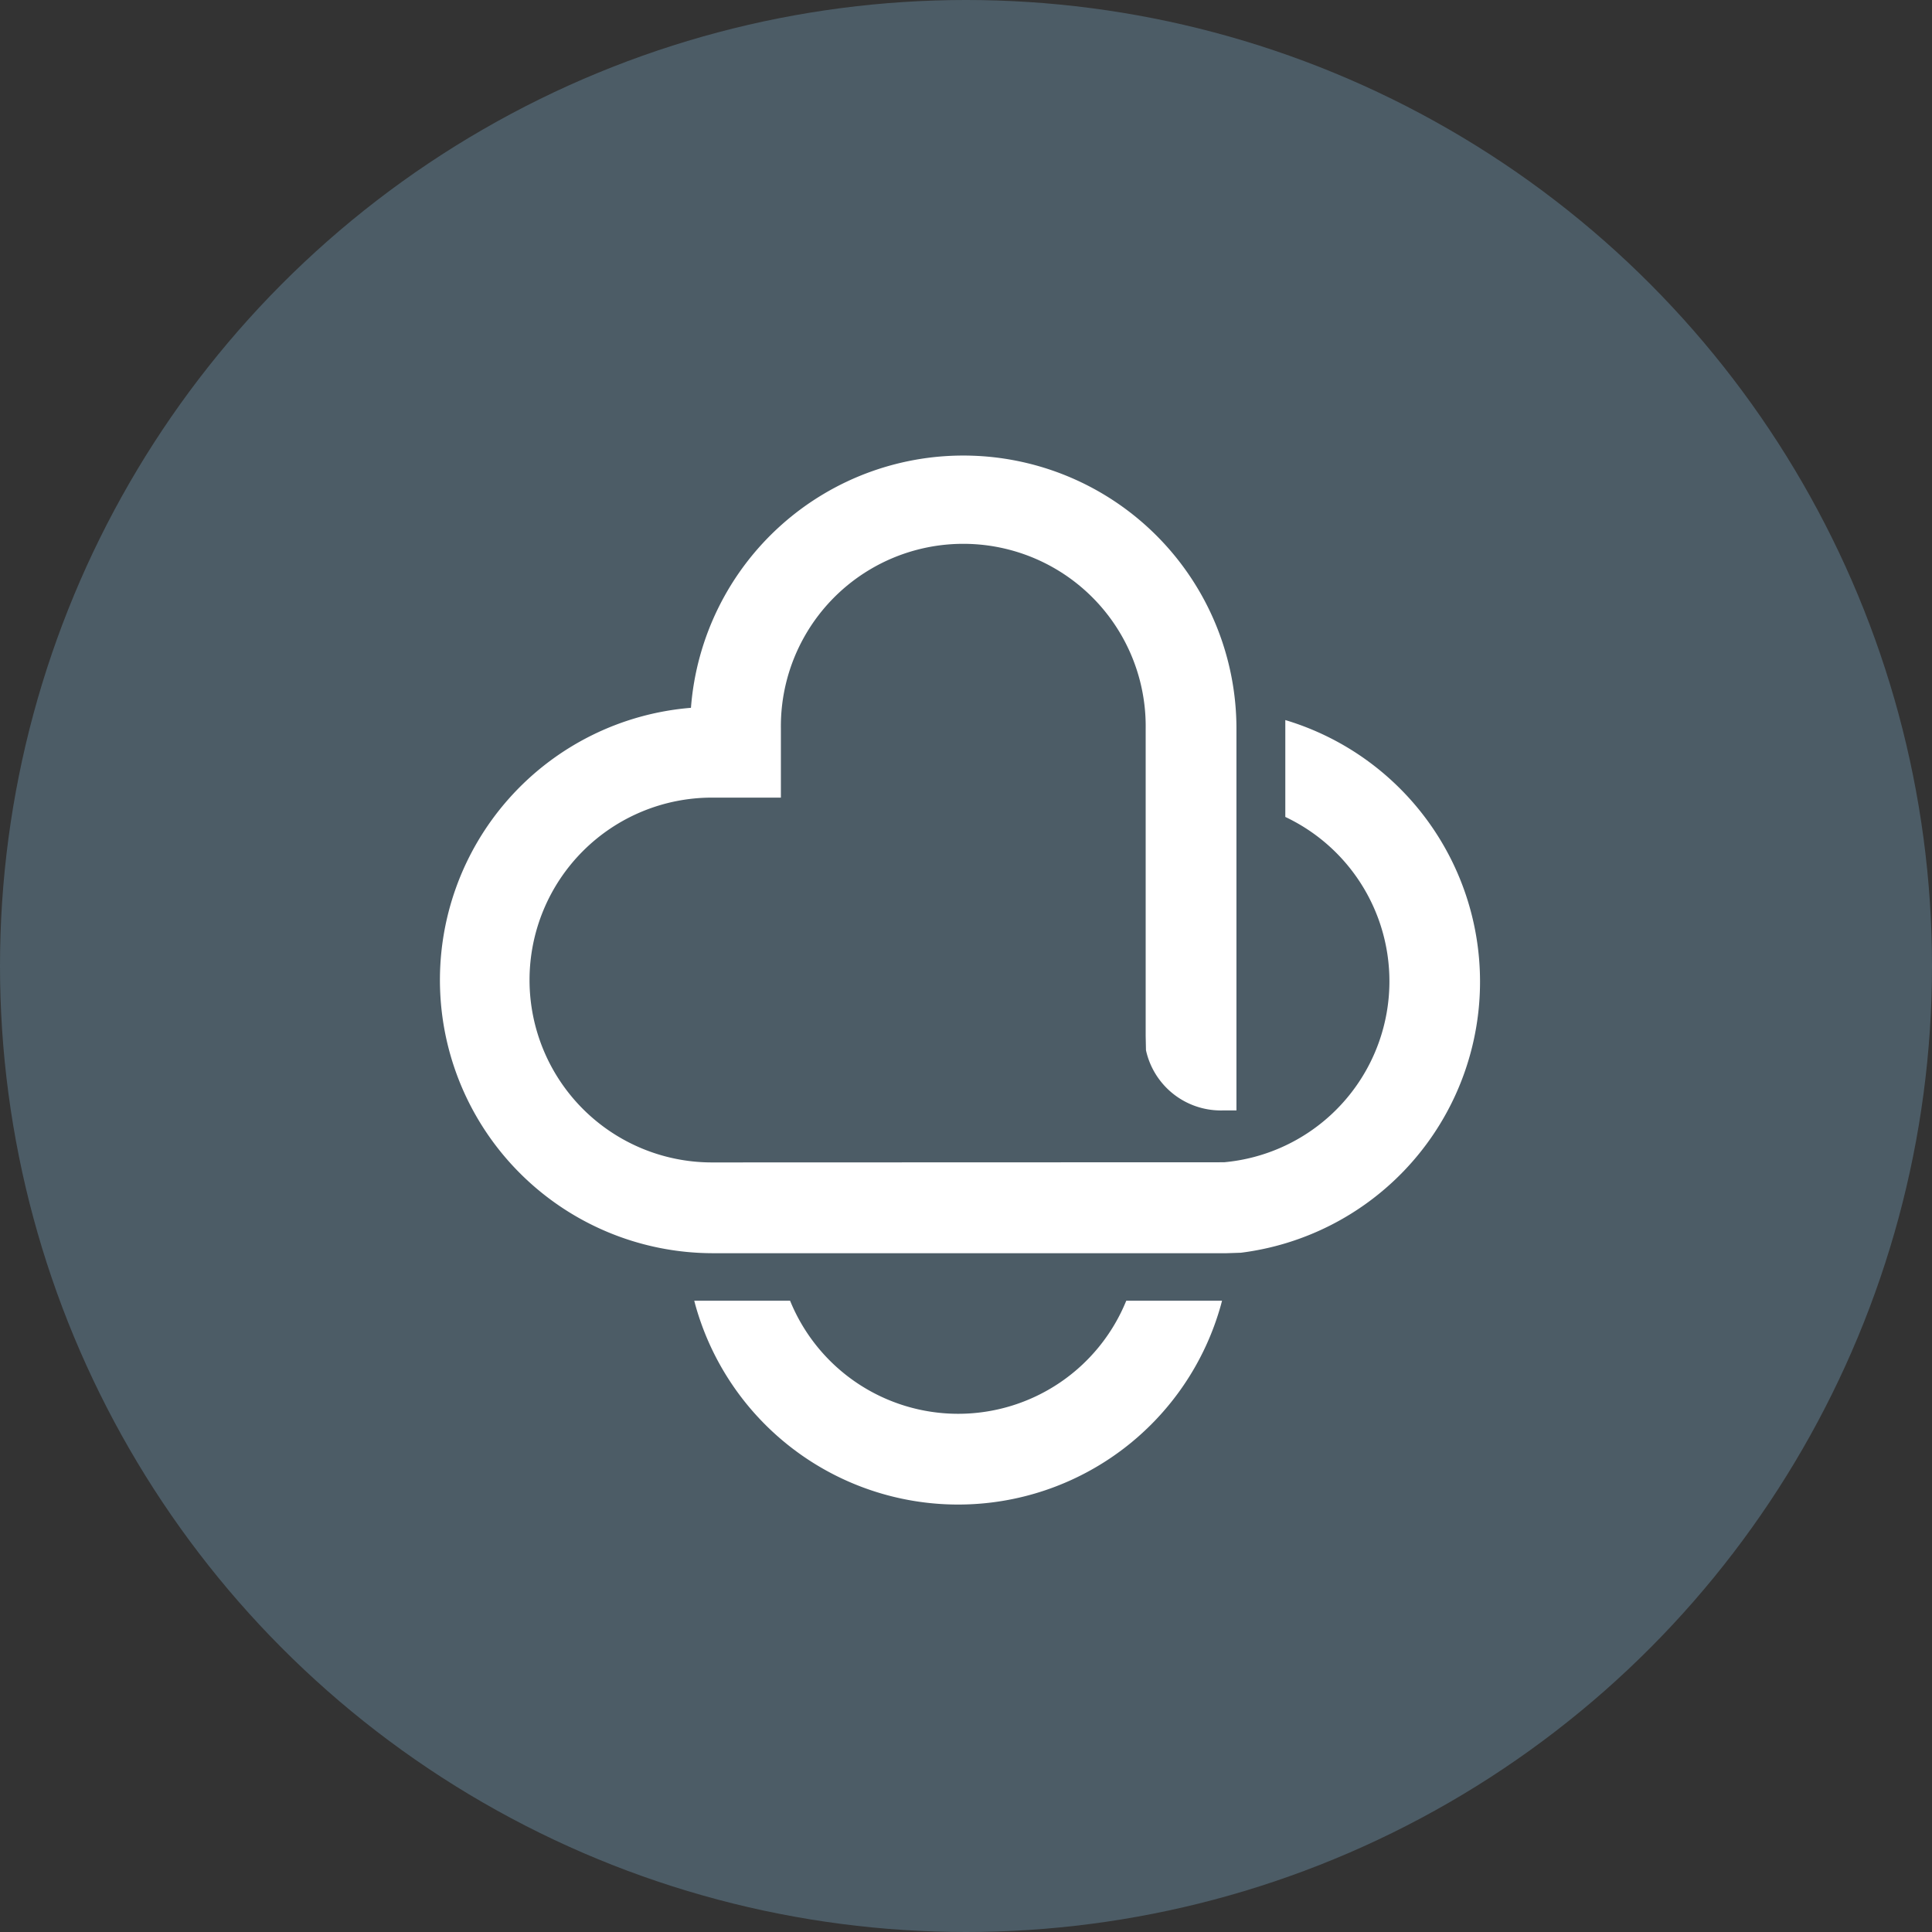 <svg xmlns="http://www.w3.org/2000/svg" width="58" height="58" viewBox="0 0 58 58"><rect x="0" y="0" width="58" height="58" fill="#333333" stroke="none"/><g id="Group_1188" data-name="Group 1188" transform="translate(-315.094 -1731.633)"><circle id="Ellipse_23" data-name="Ellipse 23" cx="29" cy="29" r="29" transform="translate(315.094 1731.633)" fill="#4c5c66"></circle><g id="Group_1110" data-name="Group 1110" transform="translate(328.267 1745.308)"><path id="Path_4" data-name="Path 4" d="M25.413,7.941v2.908a5.456,5.456,0,0,1-1.839,10.367L8.2,21.221a5.476,5.476,0,1,1,0-10.952H10.27V8.2a5.476,5.476,0,1,1,10.951,0v9.228l.009.424a2.3,2.3,0,0,0,2.291,1.808h.425V8.2A8.2,8.2,0,0,0,7.57,7.573,8.2,8.2,0,0,0,8.2,23.946H23.654l.425-.014A8.2,8.2,0,0,0,25.413,7.941" transform="translate(0 0.001)" fill="#fff"></path><path id="Path_5" data-name="Path 5" d="M30.842,59.131a5.448,5.448,0,0,1-10.092,0H17.873l.03.115a8.189,8.189,0,0,0,15.784,0l.03-.115Z" transform="translate(-10.204 -33.757)" fill="#fff"></path></g></g></svg>